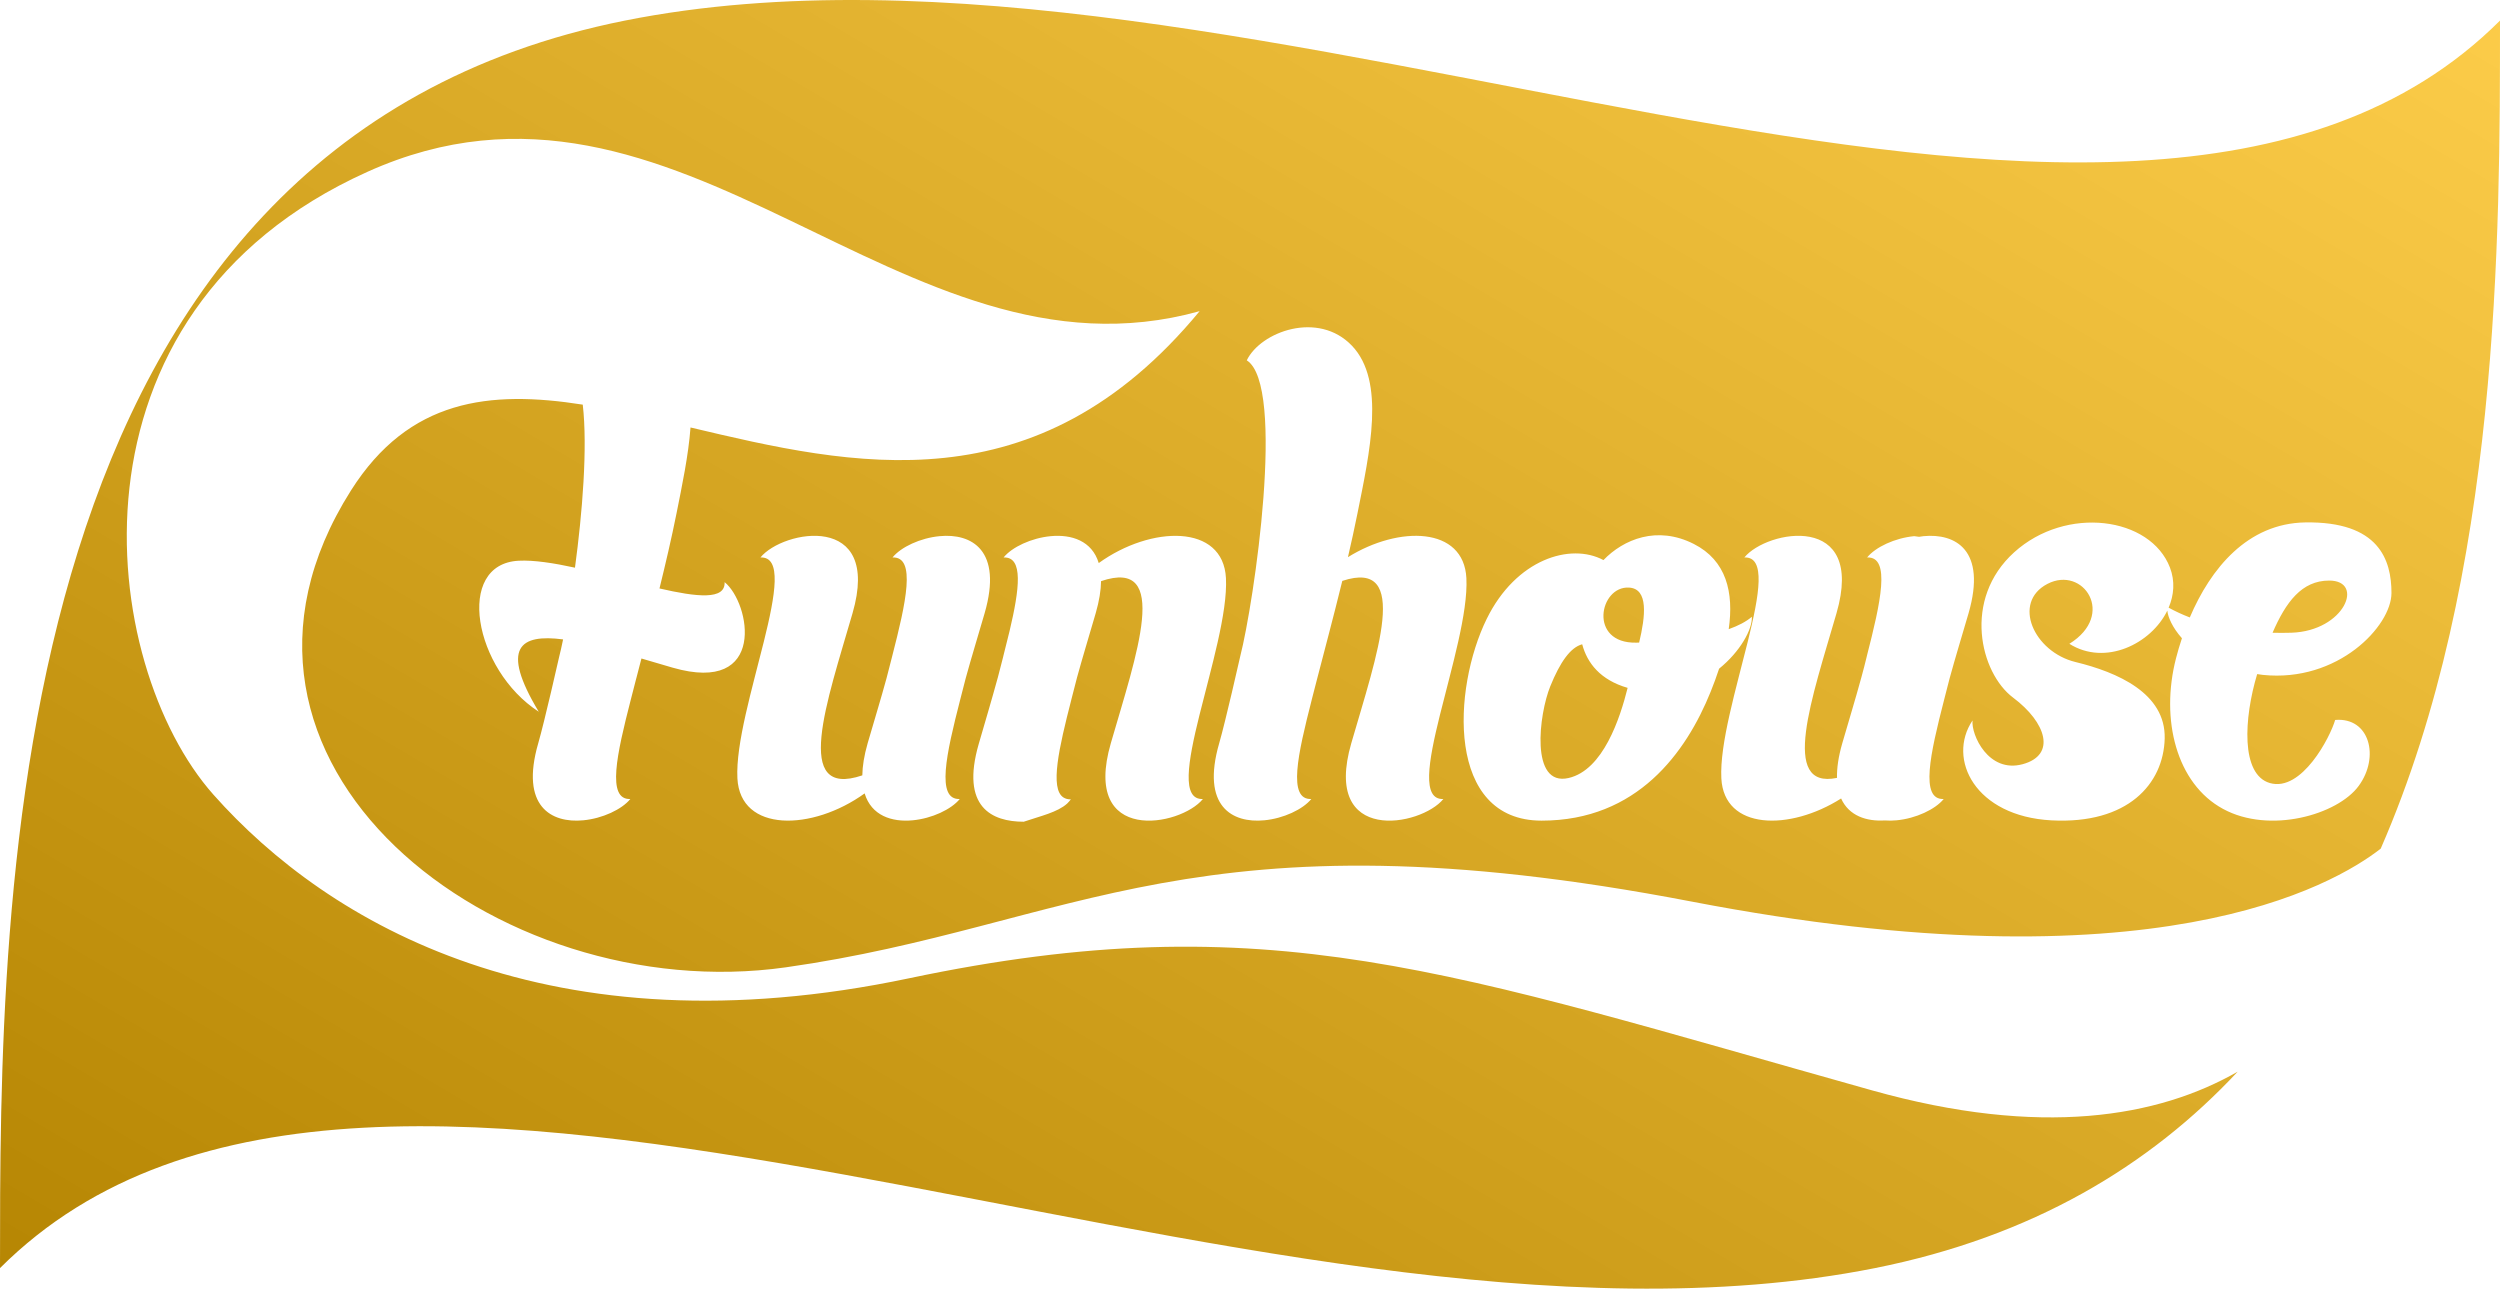 <?xml version="1.0" encoding="UTF-8"?>
<svg width="97px" height="50px" viewBox="0 0 97 50" version="1.1" xmlns="http://www.w3.org/2000/svg" xmlns:xlink="http://www.w3.org/1999/xlink">
    <!-- Generator: Sketch 51.3 (57544) - http://www.bohemiancoding.com/sketch -->
    <title>Funhouse Logo</title>
    <desc>Created with Sketch.</desc>
    <defs>
        <linearGradient x1="100%" y1="0%" x2="0%" y2="100%" id="linearGradient-1">
            <stop stop-color="#FFCF4C" offset="0%"></stop>
            <stop stop-color="#B38300" offset="100%"></stop>
        </linearGradient>
    </defs>
    <g id="Symbols" stroke="none" stroke-width="1" fill="none" fill-rule="evenodd">
        <path d="M90.372,22.526 C89.304,22.526 88.69,23.365 88.175,24.551 C88.411,24.557 88.654,24.558 88.903,24.55 C90.977,24.484 91.763,22.526 90.372,22.526 M60.86,30.187 C62.205,29.878 62.86,27.86 63.152,26.689 C62.092,26.383 61.583,25.726 61.389,24.998 C60.929,25.122 60.531,25.693 60.152,26.625 C59.711,27.708 59.36,30.531 60.86,30.187 M63.488,24.935 C63.525,24.934 63.562,24.933 63.599,24.932 C63.842,23.91 63.969,22.843 63.206,22.798 C62.052,22.732 61.621,24.973 63.488,24.935 M29.505,21.63 C30.376,20.558 34.221,19.85 33.078,23.794 C32.082,27.236 30.733,31.009 33.458,30.084 C33.463,29.732 33.526,29.321 33.665,28.837 C33.91,27.993 34.176,27.127 34.397,26.317 C34.398,26.313 34.399,26.309 34.4,26.305 C34.472,26.026 34.544,25.747 34.614,25.473 C34.616,25.469 34.617,25.465 34.617,25.461 C35.149,23.389 35.559,21.587 34.629,21.63 C34.957,21.226 35.709,20.873 36.458,20.803 C37.691,20.685 38.914,21.338 38.203,23.794 C37.958,24.639 37.692,25.503 37.47,26.314 C37.469,26.318 37.468,26.322 37.467,26.325 C37.396,26.605 37.323,26.884 37.253,27.158 C37.252,27.16 37.252,27.16 37.252,27.162 C36.72,29.237 36.308,31.044 37.239,31.001 C36.91,31.405 36.158,31.758 35.41,31.828 C34.605,31.904 33.809,31.649 33.548,30.784 C31.516,32.25 28.719,32.311 28.611,30.199 C28.476,27.534 31.19,21.551 29.505,21.63 M38.711,26.305 C38.783,26.026 38.855,25.747 38.926,25.473 C38.926,25.471 38.926,25.469 38.926,25.468 C39.013,25.129 39.096,24.799 39.172,24.481 C39.557,22.854 39.718,21.594 38.939,21.63 C39.267,21.226 40.02,20.873 40.768,20.803 C41.573,20.727 42.37,20.982 42.631,21.847 C44.663,20.381 47.459,20.32 47.567,22.432 C47.703,25.097 44.988,31.08 46.673,31.001 C45.803,32.073 41.958,32.781 43.1,28.837 C44.096,25.395 45.445,21.622 42.721,22.548 C42.716,22.899 42.653,23.31 42.513,23.793 C42.268,24.639 42.003,25.503 41.781,26.314 C41.78,26.318 41.779,26.322 41.779,26.326 C41.773,26.346 41.768,26.366 41.763,26.386 C41.696,26.645 41.629,26.906 41.564,27.159 C41.563,27.164 41.561,27.17 41.561,27.174 C41.096,28.986 40.724,30.596 41.261,30.941 C41.338,30.989 41.433,31.02 41.549,31.015 C41.508,31.065 41.46,31.128 41.407,31.177 C41.033,31.517 40.376,31.661 39.721,31.883 L39.721,31.883 C38.487,31.883 37.265,31.321 37.975,28.864 C38.22,28.02 38.486,27.127 38.707,26.317 C38.709,26.313 38.71,26.309 38.711,26.305 M48.375,13.981 C48.906,12.874 51.145,12.039 52.457,13.416 C53.77,14.793 53.143,17.556 52.669,19.923 C52.557,20.482 52.431,21.052 52.3,21.618 C54.291,20.38 56.795,20.435 56.896,22.432 C57.032,25.097 54.317,31.08 56.003,31.001 C55.132,32.073 51.288,32.781 52.43,28.837 C53.423,25.408 54.764,21.652 52.081,22.539 C51.717,24.029 51.343,25.406 51.111,26.314 C51.11,26.318 51.108,26.322 51.108,26.325 C51.035,26.605 50.963,26.884 50.893,27.158 C50.892,27.162 50.891,27.166 50.891,27.17 C50.36,29.243 49.949,31.044 50.879,31.001 C50.55,31.405 49.799,31.758 49.051,31.828 C47.817,31.946 46.595,31.293 47.305,28.837 C47.55,27.993 48.12,25.471 48.12,25.469 C48.653,23.393 49.903,14.952 48.375,13.981 M62.214,21.731 C62.992,20.926 64.293,20.381 65.721,21.106 C66.981,21.745 67.28,22.979 67.074,24.412 C67.445,24.279 67.754,24.12 67.972,23.93 C67.999,24.409 67.526,25.279 66.701,25.945 C66.604,26.241 66.494,26.541 66.373,26.84 C65.422,29.198 63.523,31.841 59.814,31.841 C56.104,31.841 56.351,26.726 57.685,24.011 C58.82,21.7 60.931,21.045 62.214,21.731 M71.256,23.794 C70.307,27.072 69.04,30.647 71.275,30.182 C71.268,29.809 71.327,29.368 71.481,28.837 C71.724,27.993 71.991,27.127 72.211,26.317 C72.212,26.313 72.215,26.309 72.215,26.305 C72.293,26.02 72.366,25.742 72.43,25.473 C72.43,25.469 72.432,25.465 72.432,25.461 C72.964,23.389 73.374,21.587 72.444,21.63 C72.772,21.226 73.524,20.873 74.272,20.803 C74.336,20.809 74.398,20.818 74.46,20.828 C74.518,20.819 74.575,20.809 74.633,20.803 C75.868,20.685 77.09,21.338 76.38,23.794 C76.134,24.639 75.869,25.503 75.647,26.314 C75.646,26.318 75.646,26.322 75.644,26.325 C75.572,26.605 75.5,26.884 75.43,27.158 C75.429,27.16 75.429,27.16 75.429,27.162 C74.896,29.237 74.485,31.044 75.416,31.001 C75.087,31.405 74.336,31.758 73.587,31.828 C73.432,31.843 73.277,31.845 73.126,31.833 C72.421,31.876 71.738,31.656 71.435,30.981 C69.437,32.251 66.891,32.212 66.788,30.199 C66.653,27.534 69.367,21.551 67.681,21.63 C68.553,20.558 72.397,19.85 71.256,23.794 M78.15,21.429 C80.165,19.607 83.44,20.046 84.196,22.026 C84.396,22.551 84.351,23.091 84.143,23.578 C84.394,23.715 84.668,23.843 84.964,23.957 C85.773,22.057 87.201,20.307 89.442,20.27 C92.306,20.223 92.789,21.727 92.789,23.009 C92.789,24.29 90.712,26.487 87.8,26.186 C87.723,26.178 87.652,26.165 87.578,26.155 C87.061,27.873 86.937,30.054 88.071,30.382 C89.308,30.74 90.417,28.591 90.604,27.934 C91.944,27.82 92.34,29.37 91.519,30.491 C90.7,31.614 88.064,32.37 86.255,31.386 C84.445,30.406 83.816,27.919 84.43,25.538 C84.495,25.284 84.572,25.025 84.659,24.764 C84.288,24.347 84.116,23.941 84.092,23.692 C83.463,24.983 81.685,25.855 80.291,24.98 C82.117,23.848 80.827,21.933 79.44,22.655 C78.055,23.378 78.911,25.294 80.53,25.687 C82.149,26.08 84.035,26.895 83.99,28.656 C83.944,30.416 82.559,31.987 79.598,31.83 C76.639,31.674 75.53,29.451 76.534,27.954 C76.477,28.512 77.153,30.008 78.475,29.652 C79.798,29.296 79.393,28.03 78.111,27.07 C76.828,26.111 76.135,23.252 78.15,21.429 M20.126,21.756 C20.718,21.726 21.485,21.847 22.309,22.026 C22.596,19.897 22.803,17.368 22.611,15.7 C19,15.133 15.868,15.478 13.619,19.028 C6.925,29.596 19.26,39.124 30.492,37.532 C41.724,35.94 46.372,31.277 65.656,34.985 C83.533,38.423 90.51,34.374 92.371,32.928 C96.999,22.331 97,9.158 97,0.798 C82.45,15.319 48.5,-4.042 24.25,0.798 C0,5.638 0,34.68 0,49.202 C14.55,34.68 48.5,54.042 72.75,49.202 C78.845,47.985 83.407,45.239 86.823,41.58 C83.738,43.349 79.195,44.146 72.637,42.307 C56.213,37.701 49.189,35.025 35.268,37.958 C21.347,40.891 12.749,35.866 8.28,30.831 C3.811,25.797 2.073,12.161 14.251,6.669 C26.43,1.178 34.912,15.316 46.546,12.073 C40.214,19.74 33.075,18.078 26.792,16.586 C26.712,17.667 26.465,18.836 26.248,19.923 C26.055,20.887 25.821,21.887 25.588,22.832 C27.041,23.167 28.148,23.289 28.115,22.587 C29.115,23.395 29.775,26.965 26.098,25.905 C25.696,25.789 25.29,25.668 24.888,25.55 C24.815,25.829 24.747,26.088 24.69,26.314 C24.689,26.318 24.686,26.322 24.686,26.325 C24.614,26.605 24.542,26.884 24.472,27.158 C24.471,27.162 24.47,27.166 24.469,27.17 C23.937,29.243 23.527,31.044 24.457,31.001 C24.129,31.405 23.377,31.758 22.629,31.828 C21.395,31.946 20.173,31.293 20.884,28.837 C21.129,27.993 21.699,25.471 21.699,25.469 C21.744,25.293 21.795,25.068 21.848,24.809 C20.188,24.592 19.392,25.106 20.904,27.616 C18.379,25.979 17.643,21.882 20.126,21.756" id="Funhouse-Logo" fill="url(#linearGradient-1)" fill-rule="nonzero"></path>
    </g>
</svg>